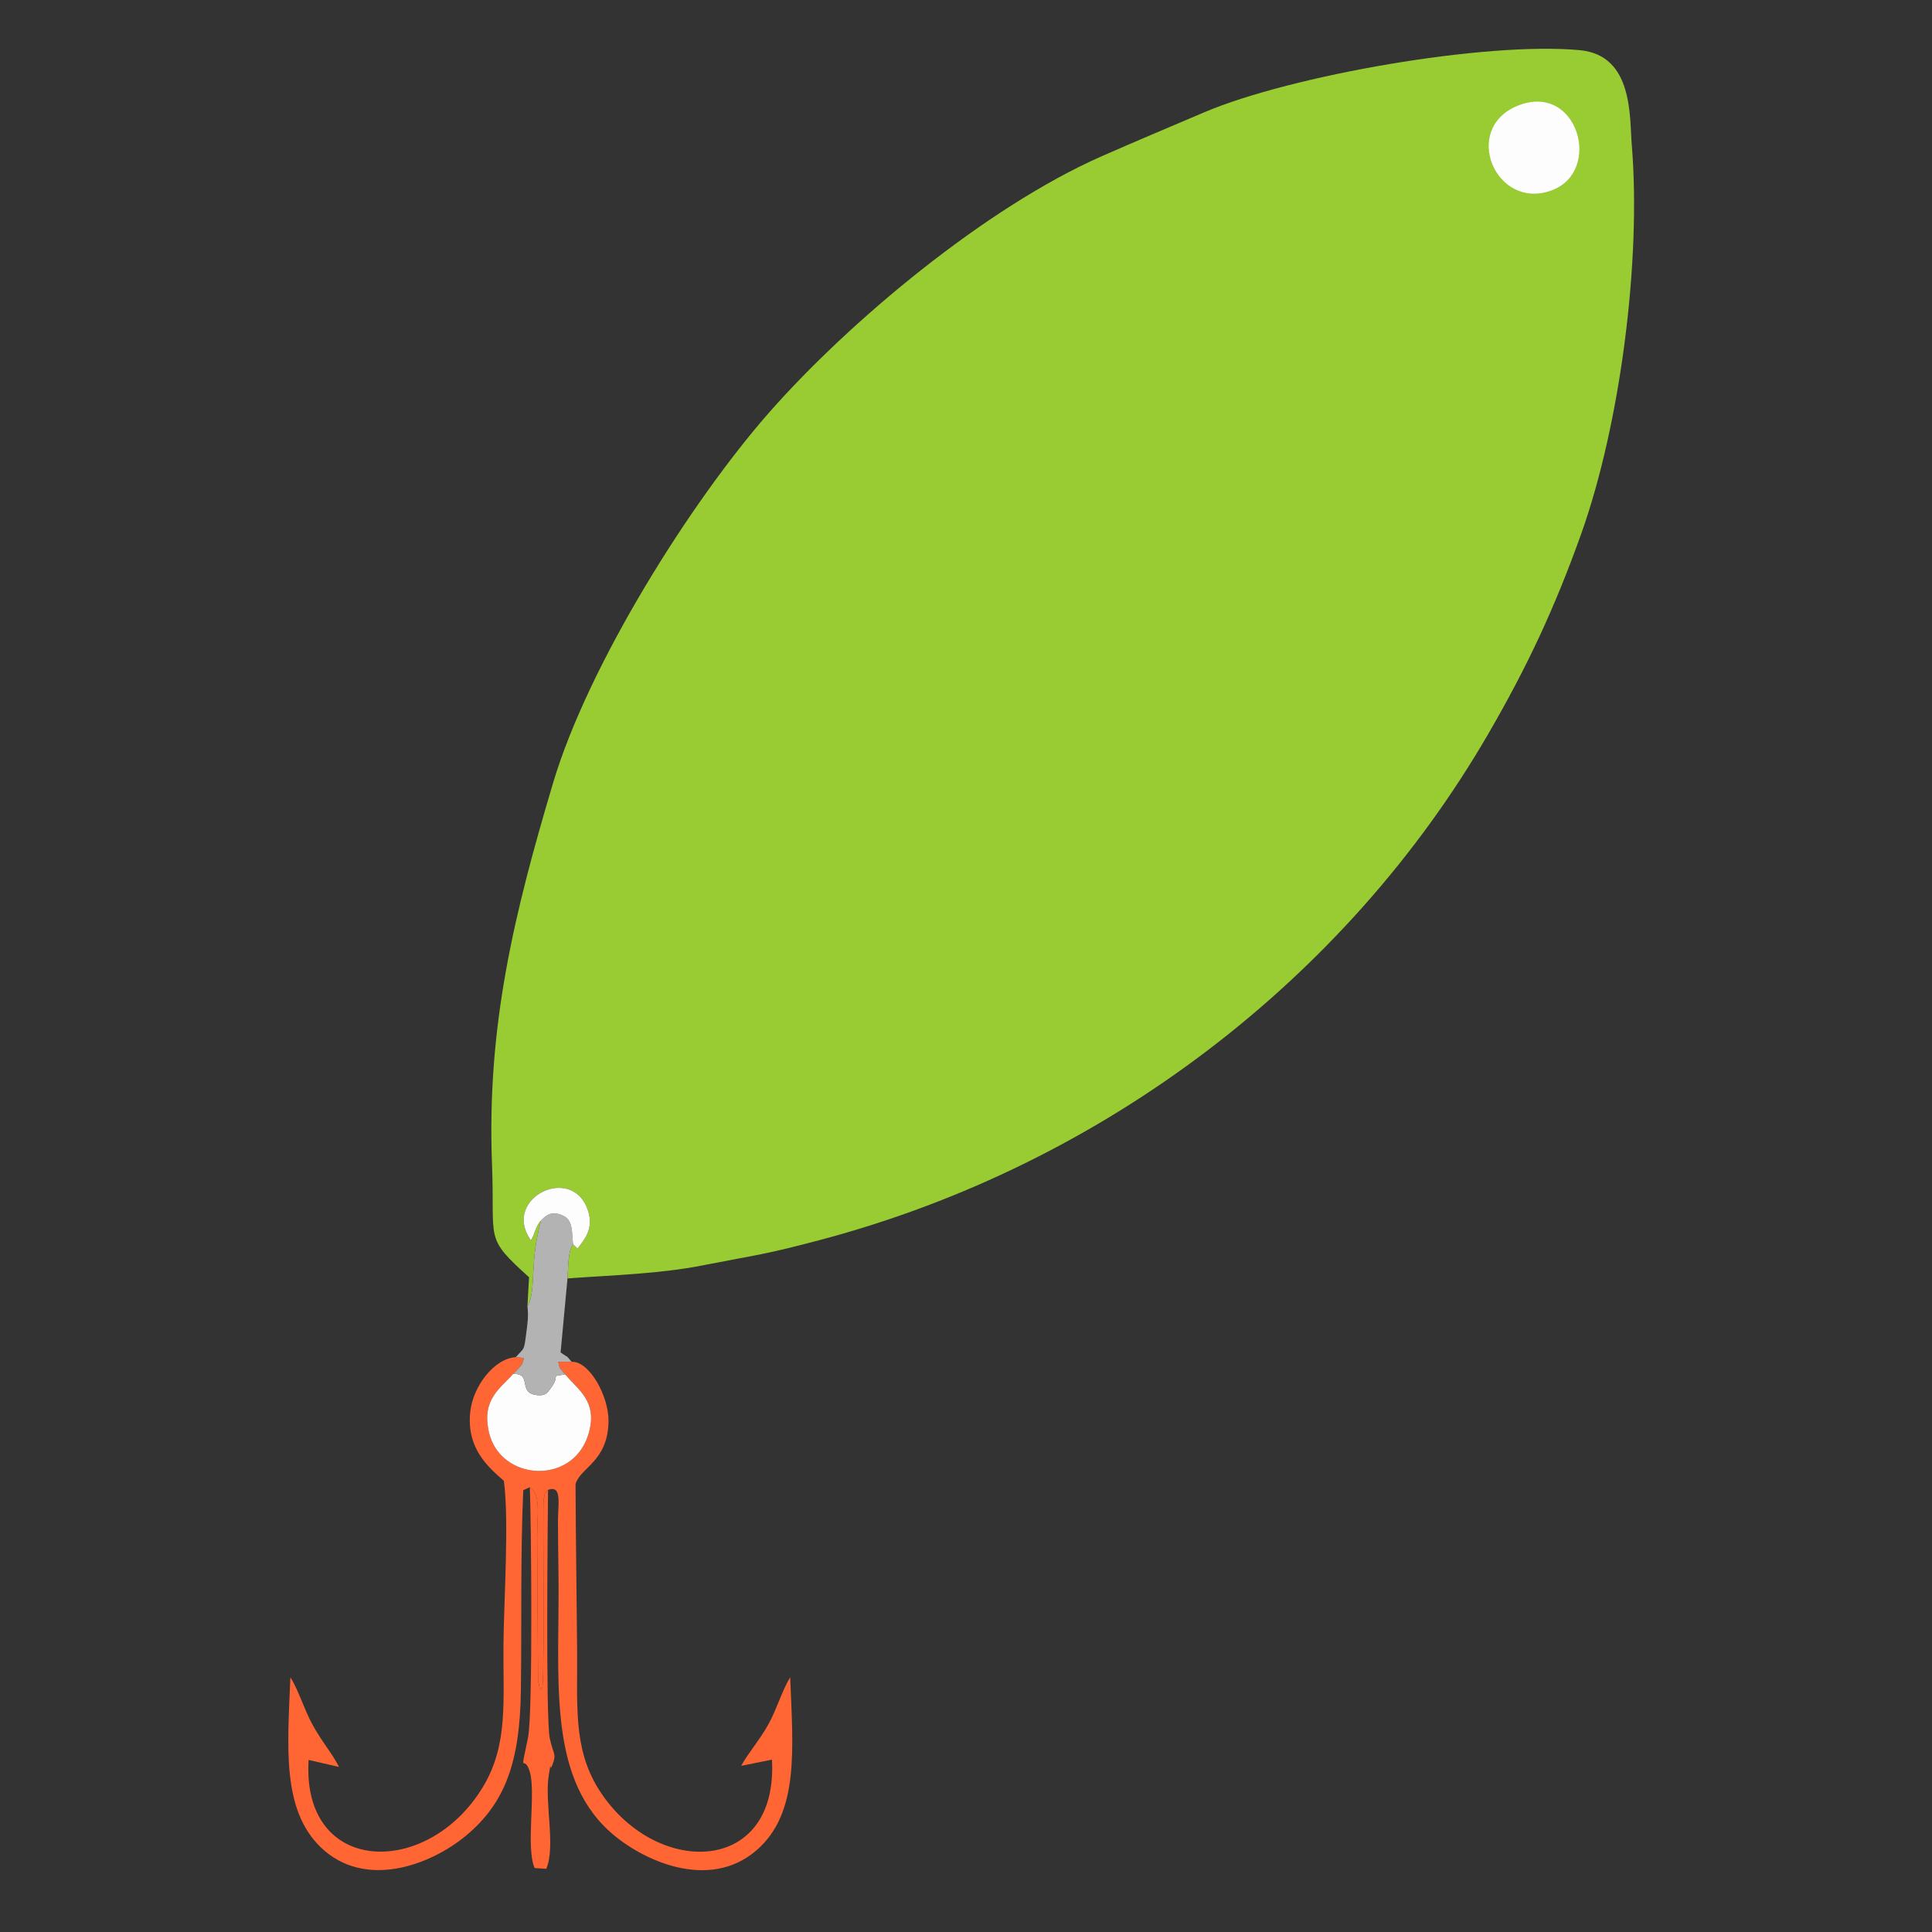 <?xml version="1.0" encoding="UTF-8"?>
<svg xmlns="http://www.w3.org/2000/svg" xml:space="preserve" width="300" height="300" style="shape-rendering:geometricPrecision;text-rendering:geometricPrecision;image-rendering:optimizeQuality;fill-rule:evenodd;clip-rule:evenodd">
  <rect width="100%" height="100%" fill="#333333" stroke="none"/>
  <defs>
    <style>.fil2{fill:#fdfdfd}.fil1{fill:#f63}</style>
  </defs>
  <g id="Layer_x0020_1">
    <g id="_2648685125504">
      <path d="M81.9 202.81c1.45-2.38.24-6.67 2.12-13.3-.88.87-1.01 2.26-1.58 3.08-4.73-6.63 6.89-12.2 8.99-4.17.64 2.49-.67 4.06-1.75 5.45l-.69-.66c-.81.99-.74 3.63-.87 5.3 6.9-.5 14.27-.71 20.81-1.99 8.87-1.74 9.73-1.66 18.76-4.07 43.78-11.69 81.33-40.45 103.37-78.43 6.09-10.49 10.37-19.64 14.48-31.16 6.09-17.12 9.32-42.46 7.84-60.37-.36-4.32.27-13.92-8.07-14.7-14.62-1.37-44.86 3.93-58.3 9.64-5.62 2.39-10.87 4.6-15.96 6.84-17.95 7.92-39.17 25.61-51.67 39.84-12.09 13.78-28 39.01-33.51 57.5-6.01 20.21-10.31 37.68-9.47 59.22.47 12.02-1.29 11.14 5.75 17.5l-.25 4.48z" style="fill:#9c3"></path>
      <path class="fil1" d="M82.27 230.92c1.77 1.26 1.14 4.31 1.14 7.77l.14 22.36c.46 1.39-.08 1.51.68.98.39-4.16 0-28.23.19-29.16.29-1.4.08-.85.68-1.53 2.24-.78 1.53 2.22 1.54 4.92.01 2.59.04 5.19.08 7.78.22 15.97-1.89 31.41 7.91 40.32 4.99 4.53 15.43 9.35 22.83 2.96 6.72-5.8 5.66-15.84 5.24-26.88-1.27 2.08-2.13 5.08-3.41 7.36-1.4 2.49-3.15 4.46-4.2 6.4l4.78-.96c1 18.12-18.34 18.32-26.95 4.53-4.01-6.44-3.21-13.24-3.31-22.06-.08-8.4-.2-16.78-.24-25.28.78-2.59 5.03-3.49 5.12-9.74.05-3.9-2.99-9.38-5.73-9.23H86.7c.2 1.07.08.82 1.08 1.96 1.76 2.26 5.22 4.09 3.56 9.38-2.49 7.94-13.74 7.14-15.43-.46-1.15-5.14 1.87-6.78 3.76-8.99.09-.11.24-.23.31-.31.07-.07.22-.21.3-.3.74-.84.87-.81 1.06-1.87l-1.24-.14c-3.42.25-6.67 4.57-7.08 8.52-.58 5.48 2.51 8.34 5.22 10.69.83 6.2.01 18.45-.06 25.29-.08 8.86.78 15.62-3.16 22.19-8.55 14.29-28.22 13.87-27.1-4.14l4.73 1.09c-1.1-2.16-2.73-3.99-4.15-6.61-1.29-2.36-2.12-5.28-3.41-7.31-.41 10.54-1.42 20.5 4.73 26.41 6.78 6.53 16.93 2.84 22.55-1.83 6.17-5.13 8.36-11.6 8.51-22.51.14-10.26-.08-20.93.37-31.12l1.02-.48z"></path>
      <path class="fil2" d="M87.78 213.42c-2.6.38-.59-.09-2.27 2.15-.52.69-.76 1.18-2.04 1.07-3.21-.26-.71-3.44-3.8-3.29-1.89 2.21-4.91 3.85-3.76 8.99 1.69 7.6 12.94 8.4 15.43.46 1.66-5.29-1.8-7.12-3.56-9.38zM235.66 16.42c-8.79 3.57-3.42 16.32 5.26 13.15 8.03-2.94 4.05-16.92-5.26-13.15z"></path>
      <path d="M84.02 189.51c-1.88 6.63-.67 10.92-2.12 13.3.2 1.61-.01 2.88-.21 4.4-.34 2.62-.27 2.02-1.59 3.52l1.24.14c-.19 1.06-.32 1.03-1.06 1.87-.08.09-.23.23-.3.3-.07.08-.22.2-.31.31 3.09-.15.59 3.03 3.8 3.29 1.28.11 1.52-.38 2.04-1.07 1.68-2.24-.33-1.77 2.27-2.15-1-1.14-.88-.89-1.08-1.96h2.06c-1.1-1.27-.19-.36-1.71-1.46l1.07-11.49c.13-1.67.06-4.31.87-5.3-.23-1.72.06-3.67-1.48-4.41-1.76-.86-2.68-.16-3.49.71z" style="fill:#b3b3b3"></path>
      <path class="fil1" d="M85.1 231.34c-.6.68-.39.13-.68 1.53-.19.93.2 25-.19 29.16-.76.53-.22.41-.68-.98l-.14-22.36c0-3.46.63-6.51-1.14-7.77.2 4.13.51 35.05-.28 38.9-1.36 6.53-.59 2.2.3 5.4.93 3.31-.67 11.67.73 14.85l1.81.12c1.49-3.54-.31-10.34.39-14.56.52-3.21-.01-.11.53-1.52.72-1.87.19-1.52-.38-4.19-.65-3-.31-34.14-.27-38.58z"></path>
      <path class="fil2" d="M84.02 189.51c.81-.87 1.73-1.57 3.49-.71 1.54.74 1.25 2.69 1.48 4.41l.69.66c1.08-1.39 2.39-2.96 1.75-5.45-2.1-8.03-13.72-2.46-8.99 4.17.57-.82.7-2.21 1.58-3.08z"></path>
    </g>
    <path style="fill:none" d="M0 0h300v300H0z"></path>
  </g>
</svg>
